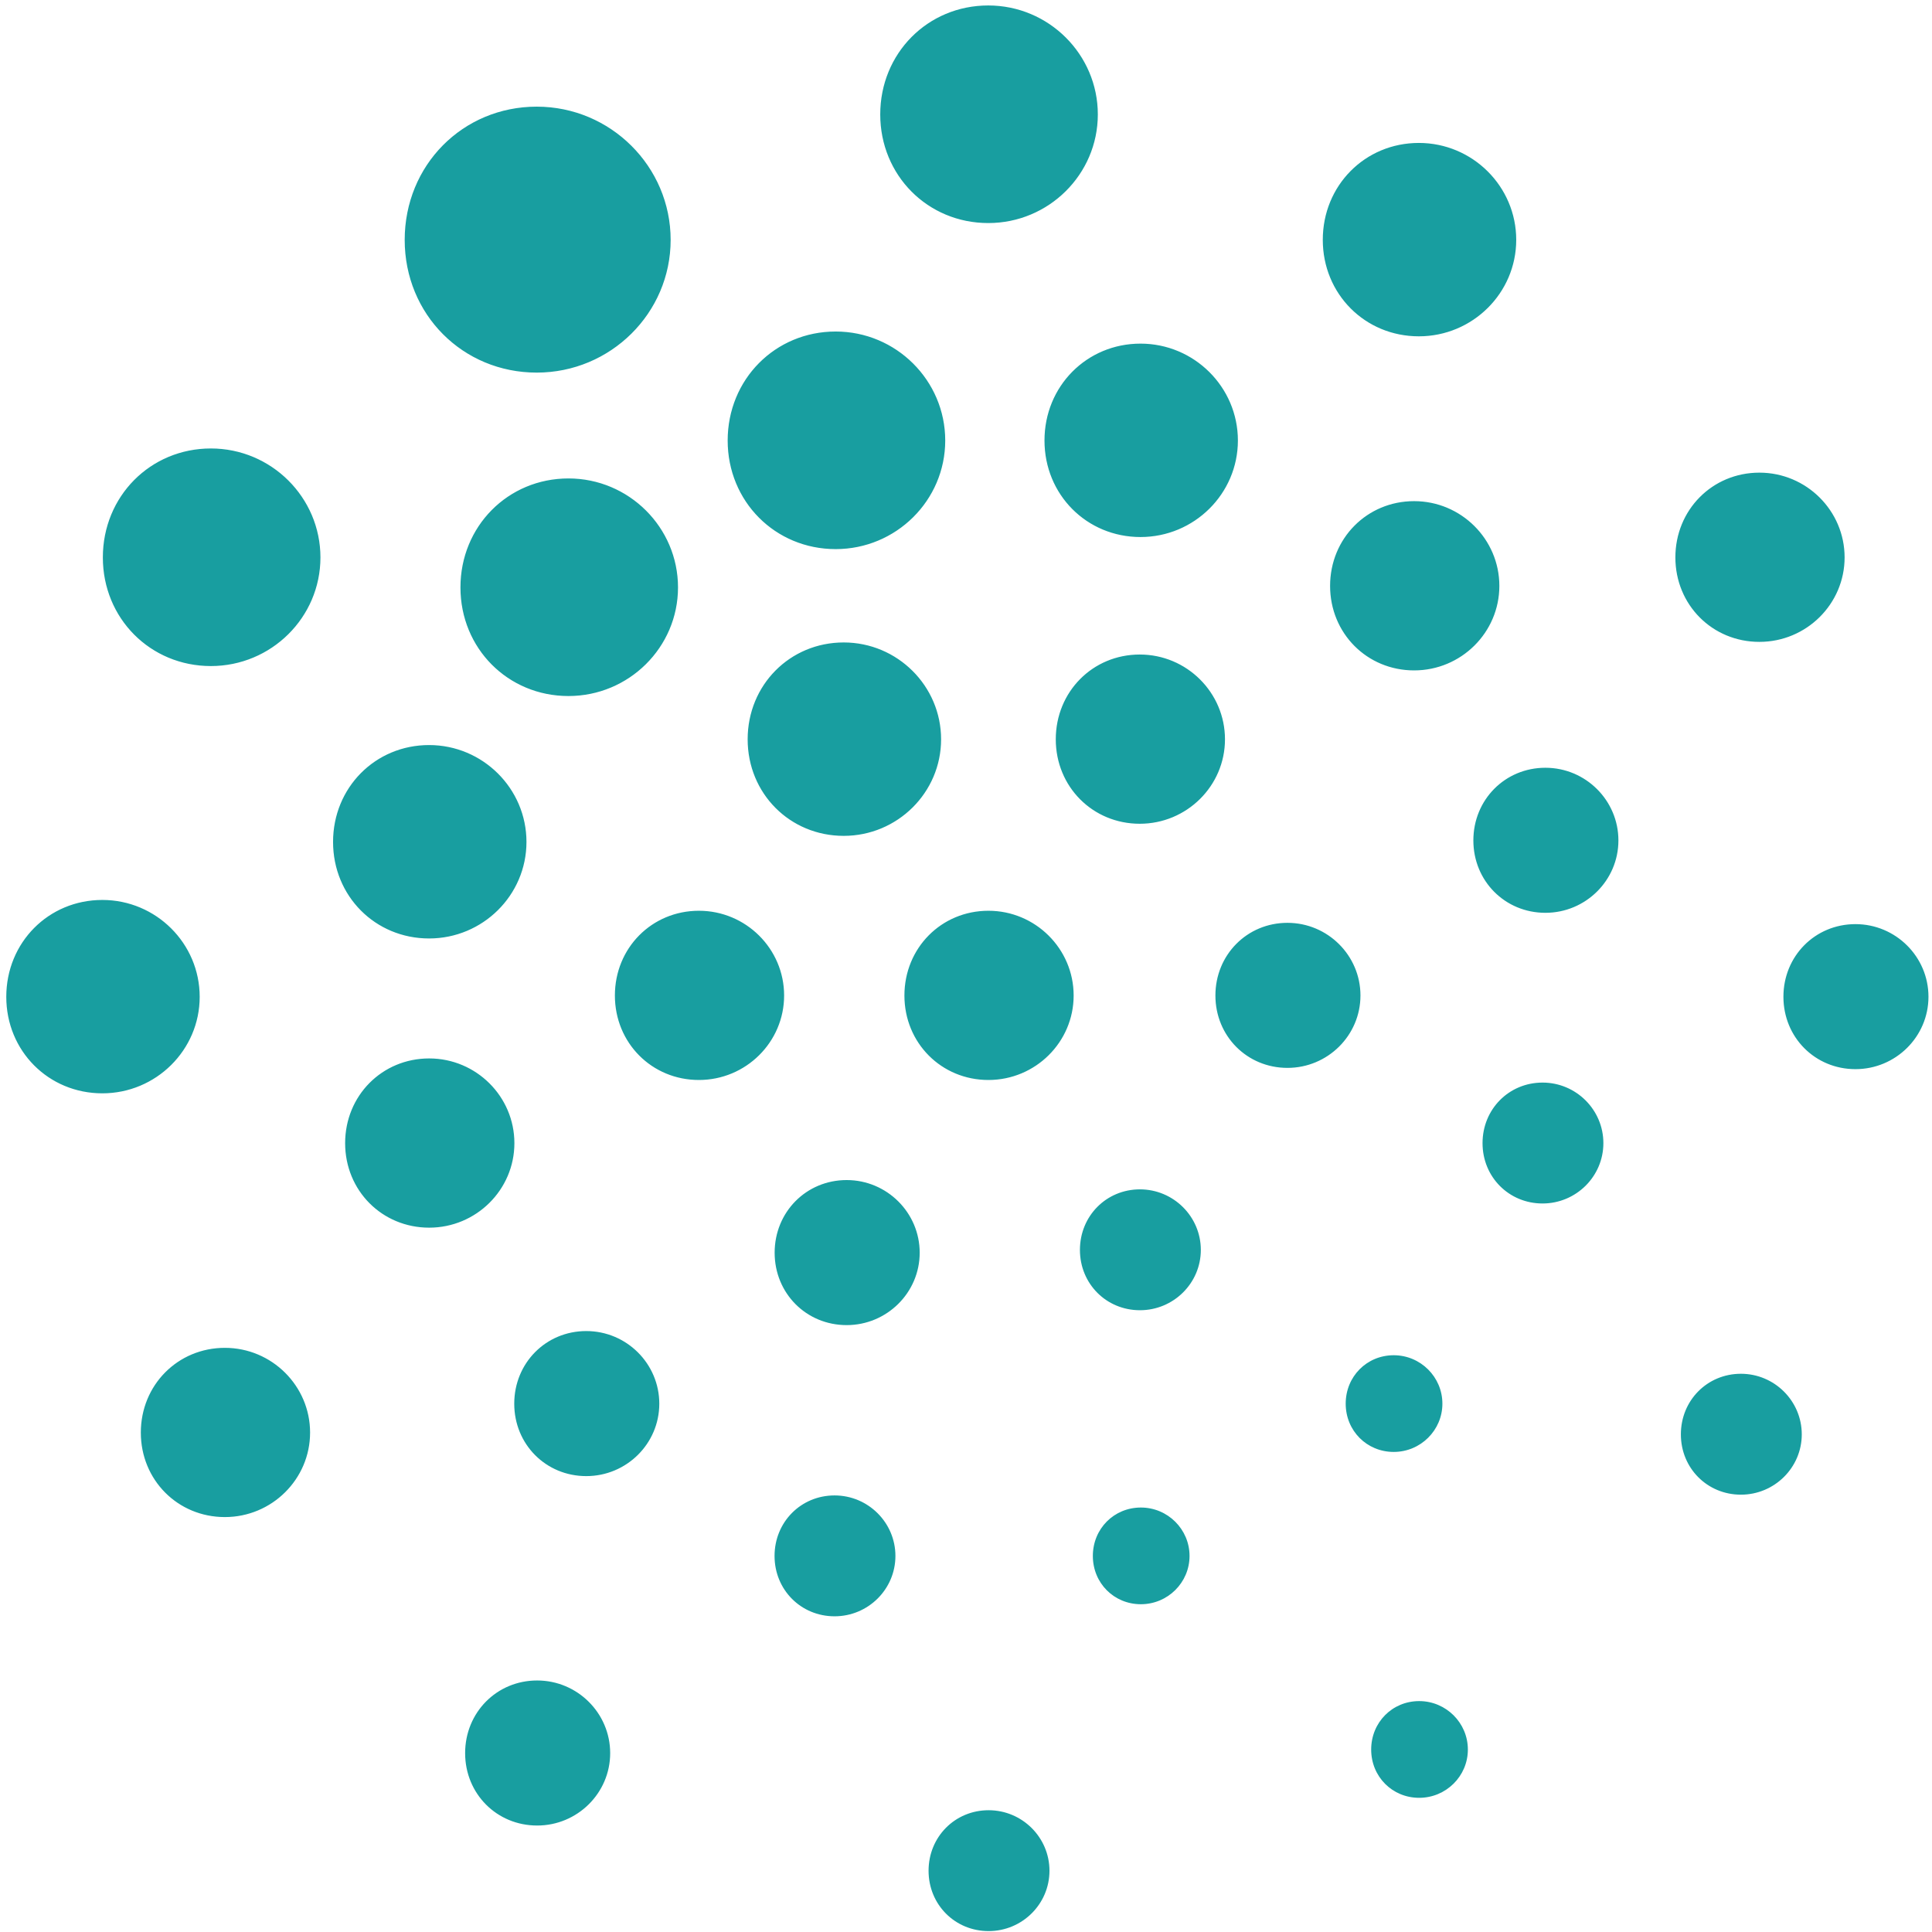 <svg width="64" height="64" viewBox="0 0 64 64" xmlns="http://www.w3.org/2000/svg">
    <path fill="#189ea0" d="M 32.749 63.97 C 31.635 63.97 30.76 63.093 30.76 61.971 C 30.76 60.848 31.635 59.966 32.749 59.966 C 33.861 59.966 34.765 60.866 34.765 61.971 C 34.765 63.074 33.861 63.97 32.749 63.97 M 47.012 59.555 C 47.901 59.555 48.625 58.838 48.625 57.956 C 48.625 57.072 47.901 56.351 47.012 56.351 C 46.121 56.351 45.422 57.056 45.422 57.956 C 45.422 58.853 46.121 59.555 47.012 59.555 M 57.67 49.513 C 58.781 49.513 59.686 48.616 59.686 47.515 C 59.686 46.409 58.781 45.508 57.67 45.508 C 56.556 45.508 55.681 46.39 55.681 47.515 C 55.681 48.636 56.556 49.513 57.67 49.513 M 58.282 21.263 C 59.839 21.263 61.105 20.008 61.105 18.465 C 61.105 16.918 59.839 15.657 58.282 15.657 C 56.722 15.657 55.499 16.891 55.499 18.465 C 55.499 20.035 56.722 21.263 58.282 21.263 M 47.001 11.141 C 48.78 11.141 50.227 9.708 50.227 7.945 C 50.227 6.176 48.78 4.735 47.001 4.735 C 45.217 4.735 43.819 6.145 43.819 7.945 C 43.819 9.738 45.217 11.141 47.001 11.141 M 32.738 7.389 C 34.739 7.389 36.367 5.776 36.367 3.791 C 36.367 1.802 34.739 0.181 32.738 0.181 C 30.731 0.181 29.159 1.767 29.159 3.791 C 29.159 5.808 30.731 7.389 32.738 7.389 M 17.78 12.343 C 20.226 12.343 22.216 10.371 22.216 7.947 C 22.216 5.515 20.226 3.533 17.78 3.533 C 15.327 3.533 13.406 5.473 13.406 7.947 C 13.406 10.412 15.327 12.343 17.78 12.343 M 6.986 22.064 C 8.987 22.064 10.615 20.451 10.615 18.466 C 10.615 16.478 8.987 14.856 6.986 14.856 C 4.98 14.856 3.407 16.443 3.407 18.466 C 3.407 20.484 4.98 22.064 6.986 22.064 M 3.39 36.218 C 5.168 36.218 6.615 34.784 6.615 33.021 C 6.615 31.252 5.168 29.812 3.39 29.812 C 1.606 29.812 0.208 31.222 0.208 33.021 C 0.208 34.814 1.606 36.218 3.39 36.218 M 7.449 50.255 C 9.005 50.255 10.272 49 10.272 47.456 C 10.272 45.91 9.005 44.649 7.449 44.649 C 5.888 44.649 4.665 45.883 4.665 47.456 C 4.665 49.026 5.888 50.255 7.449 50.255 M 17.794 60.473 C 19.127 60.473 20.213 59.398 20.213 58.075 C 20.213 56.749 19.127 55.668 17.794 55.668 C 16.456 55.668 15.408 56.727 15.408 58.075 C 15.408 59.42 16.456 60.473 17.794 60.473 M 37.762 43.403 C 38.873 43.403 39.779 42.507 39.779 41.405 C 39.779 40.3 38.873 39.399 37.762 39.399 C 36.648 39.399 35.774 40.281 35.774 41.405 C 35.774 42.526 36.648 43.403 37.762 43.403 M 42.648 35.375 C 43.982 35.375 45.067 34.3 45.067 32.977 C 45.067 31.651 43.982 30.57 42.648 30.57 C 41.311 30.57 40.262 31.629 40.262 32.977 C 40.262 34.322 41.311 35.375 42.648 35.375 M 37.756 27.288 C 39.313 27.288 40.579 26.033 40.579 24.491 C 40.579 22.943 39.313 21.682 37.756 21.682 C 36.196 21.682 34.974 22.916 34.974 24.491 C 34.974 26.06 36.196 27.288 37.756 27.288 M 27.949 27.689 C 29.727 27.689 31.175 26.255 31.175 24.491 C 31.175 22.723 29.727 21.282 27.949 21.282 C 26.166 21.282 24.767 22.693 24.767 24.491 C 24.767 26.285 26.166 27.689 27.949 27.689 M 32.743 35.776 C 34.3 35.776 35.566 34.521 35.566 32.978 C 35.566 31.431 34.3 30.17 32.743 30.17 C 31.183 30.17 29.96 31.404 29.96 32.978 C 29.96 34.547 31.183 35.776 32.743 35.776 M 23.152 35.776 C 24.709 35.776 25.975 34.521 25.975 32.977 C 25.975 31.43 24.709 30.17 23.152 30.17 C 21.592 30.17 20.369 31.404 20.369 32.977 C 20.369 34.547 21.592 35.776 23.152 35.776 M 28.047 43.896 C 29.38 43.896 30.466 42.82 30.466 41.498 C 30.466 40.172 29.38 39.091 28.047 39.091 C 26.709 39.091 25.661 40.149 25.661 41.498 C 25.661 42.843 26.709 43.896 28.047 43.896 M 27.646 53.542 C 28.757 53.542 29.662 52.646 29.662 51.543 C 29.662 50.438 28.757 49.538 27.646 49.538 C 26.532 49.538 25.658 50.42 25.658 51.543 C 25.658 52.664 26.532 53.542 27.646 53.542 M 19.421 48.898 C 20.756 48.898 21.84 47.822 21.84 46.5 C 21.84 45.174 20.756 44.093 19.421 44.093 C 18.084 44.093 17.035 45.151 17.035 46.5 C 17.035 47.845 18.084 48.898 19.421 48.898 M 14.217 40.668 C 15.773 40.668 17.04 39.413 17.04 37.869 C 17.04 36.322 15.773 35.062 14.217 35.062 C 12.656 35.062 11.433 36.296 11.433 37.869 C 11.433 39.439 12.656 40.668 14.217 40.668 M 14.214 31.088 C 15.992 31.088 17.44 29.654 17.44 27.89 C 17.44 26.122 15.992 24.681 14.214 24.681 C 12.43 24.681 11.033 26.092 11.033 27.89 C 11.033 29.684 12.43 31.088 14.214 31.088 M 18.831 23.057 C 20.832 23.057 22.46 21.444 22.46 19.459 C 22.46 17.471 20.832 15.849 18.831 15.849 C 16.825 15.849 15.253 17.437 15.253 19.459 C 15.253 21.477 16.825 23.057 18.831 23.057 M 27.683 18.19 C 29.684 18.19 31.312 16.577 31.312 14.593 C 31.312 12.603 29.684 10.982 27.683 10.982 C 25.677 10.982 24.105 12.569 24.105 14.593 C 24.105 16.61 25.677 18.19 27.683 18.19 M 37.781 17.79 C 39.56 17.79 41.007 16.356 41.007 14.592 C 41.007 12.824 39.56 11.383 37.781 11.383 C 35.998 11.383 34.6 12.795 34.6 14.592 C 34.6 16.386 35.998 17.79 37.781 17.79 M 46.845 22.208 C 48.401 22.208 49.668 20.953 49.668 19.409 C 49.668 17.862 48.401 16.601 46.845 16.601 C 45.284 16.601 44.061 17.836 44.061 19.409 C 44.061 20.979 45.284 22.208 46.845 22.208 M 51.193 30.238 C 52.527 30.238 53.612 29.163 53.612 27.84 C 53.612 26.514 52.527 25.433 51.193 25.433 C 49.856 25.433 48.807 26.492 48.807 27.84 C 48.807 29.185 49.856 30.238 51.193 30.238 M 51.099 39.867 C 52.21 39.867 53.114 38.97 53.114 37.868 C 53.114 36.763 52.21 35.862 51.099 35.862 C 49.984 35.862 49.111 36.744 49.111 37.868 C 49.111 38.989 49.984 39.867 51.099 39.867 M 46.169 48.097 C 47.058 48.097 47.781 47.38 47.781 46.498 C 47.781 45.615 47.058 44.894 46.169 44.894 C 45.277 44.894 44.578 45.599 44.578 46.498 C 44.578 47.395 45.277 48.097 46.169 48.097 M 37.793 53.142 C 38.682 53.142 39.405 52.425 39.405 51.543 C 39.405 50.659 38.682 49.939 37.793 49.939 C 36.901 49.939 36.202 50.643 36.202 51.543 C 36.202 52.44 36.901 53.142 37.793 53.142 M 61.464 35.417 C 60.127 35.417 59.078 34.364 59.078 33.019 C 59.078 31.671 60.127 30.613 61.464 30.613 C 62.798 30.613 63.883 31.693 63.883 33.019 C 63.883 34.341 62.798 35.417 61.464 35.417"/>
</svg>
